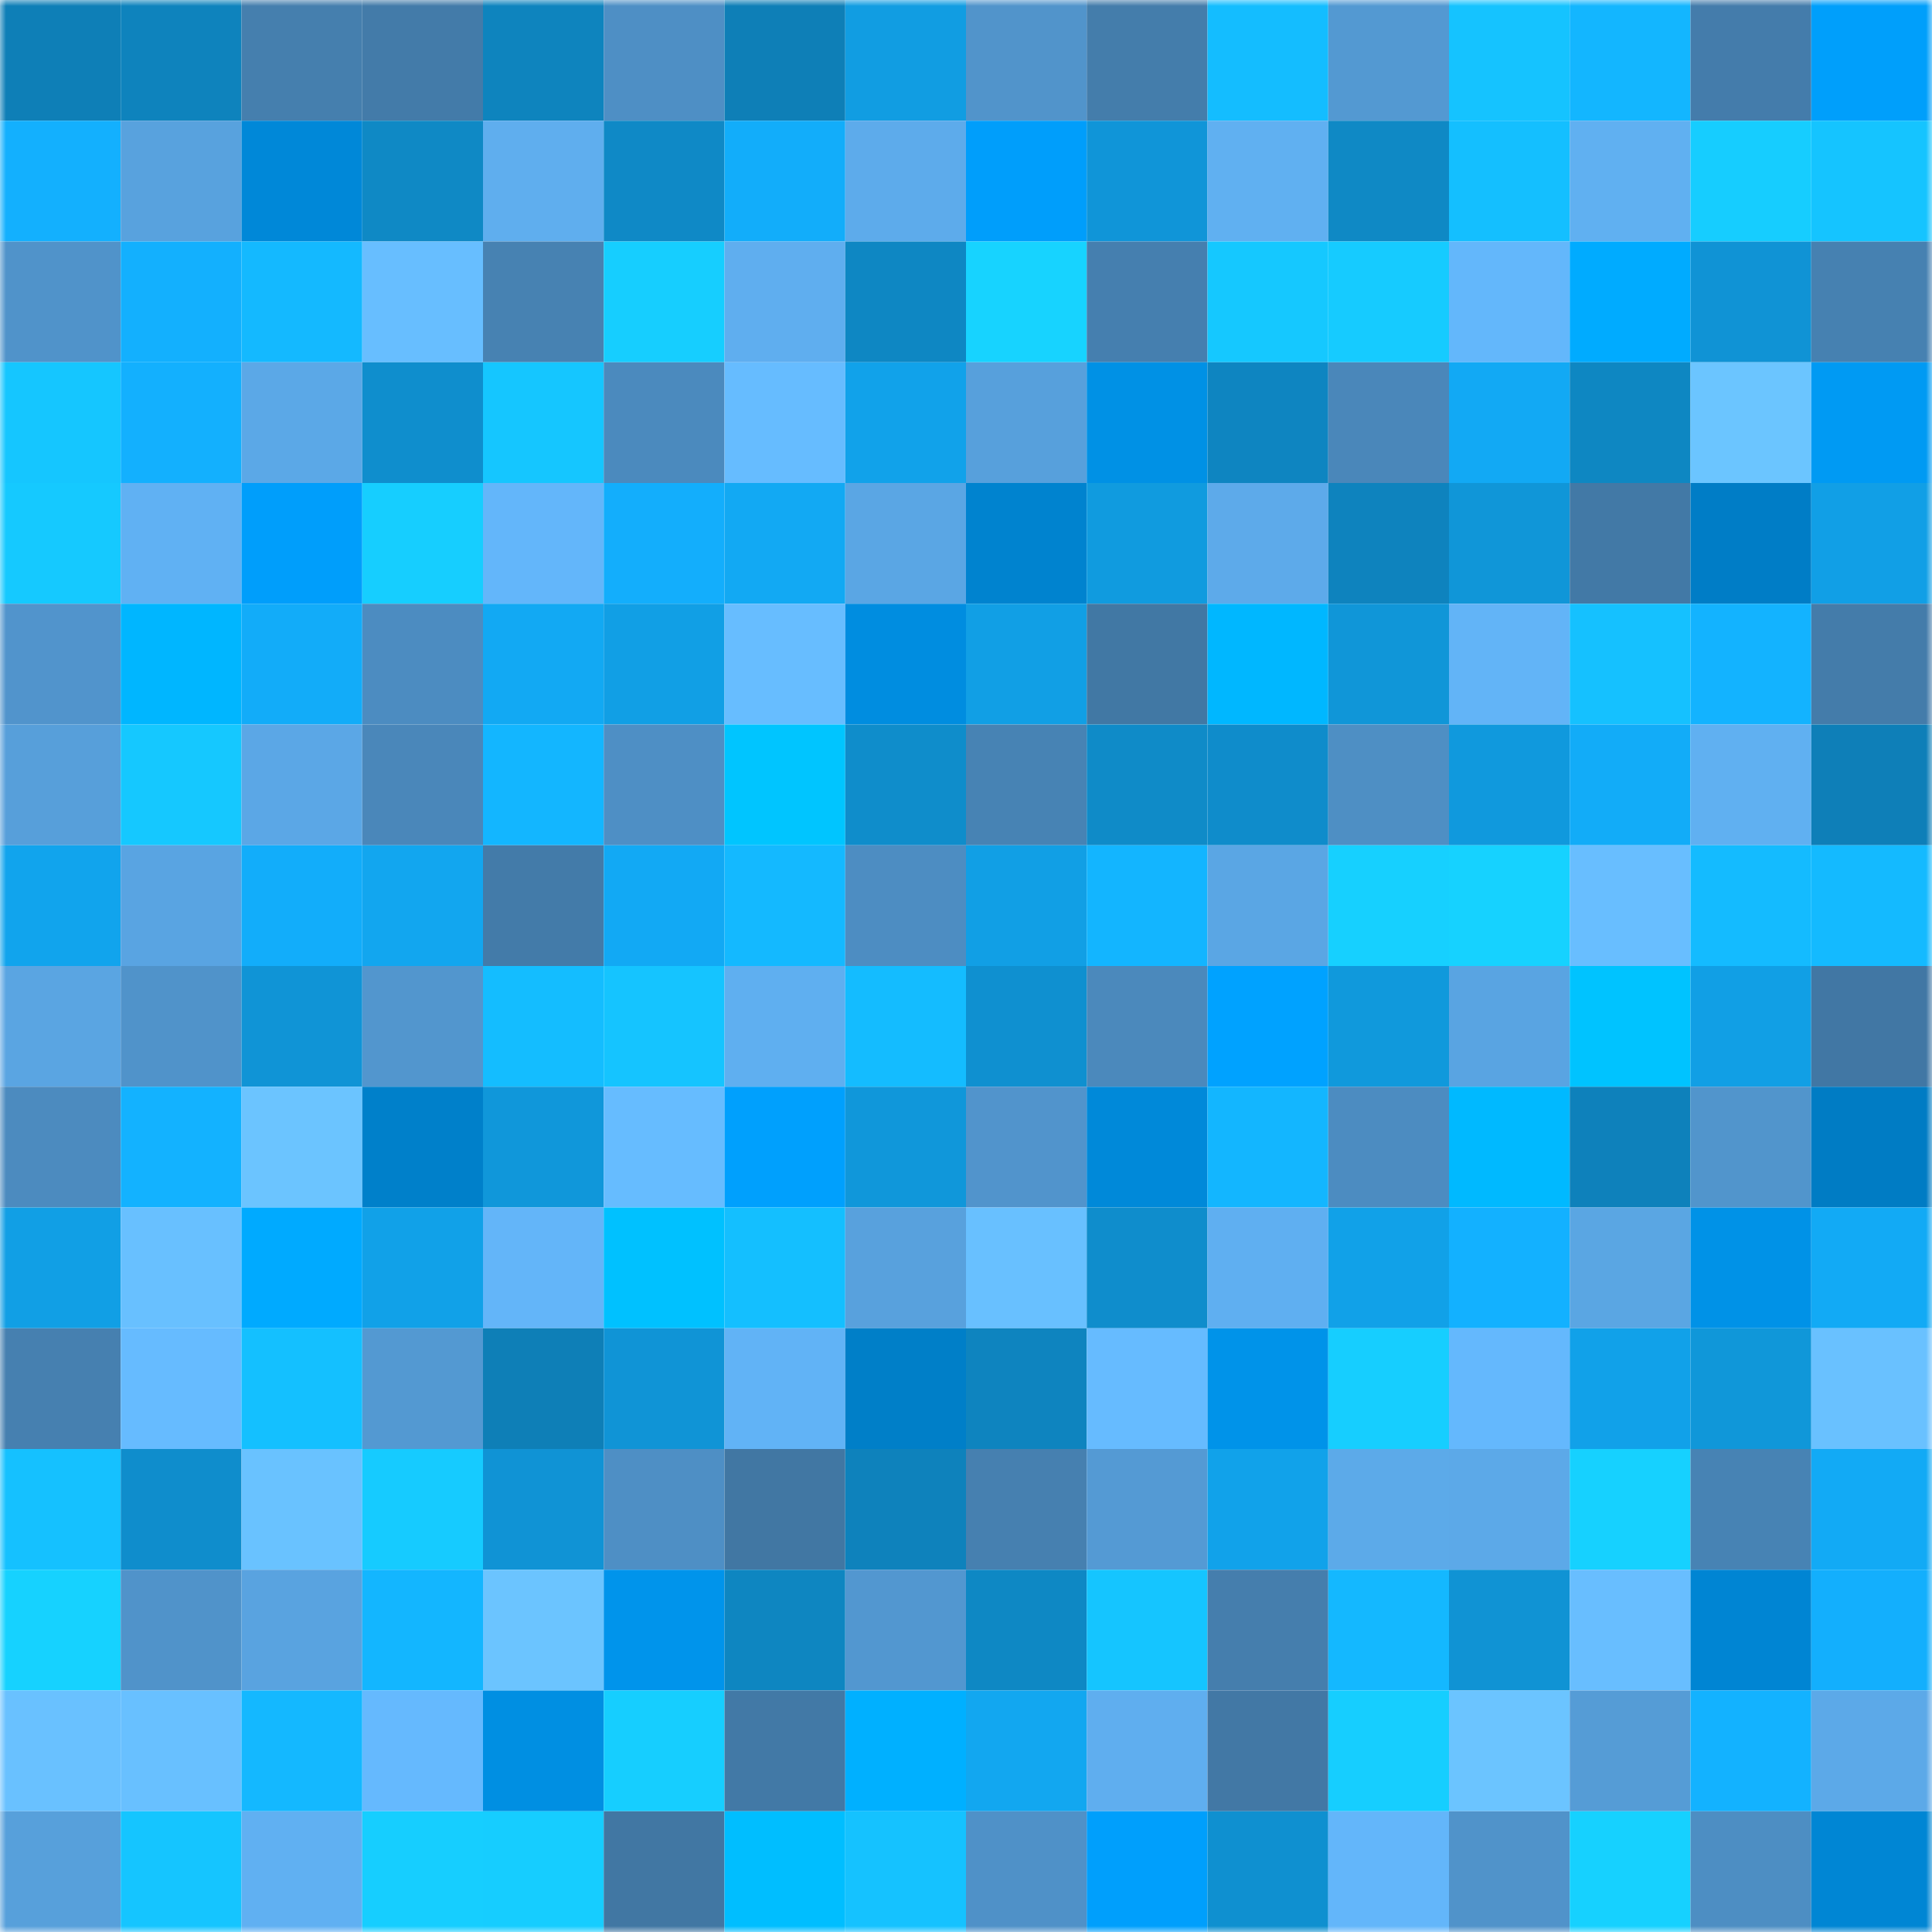 <svg viewBox="0 0 160 160" fill="none" role="img" xmlns="http://www.w3.org/2000/svg" width="240" height="240" name="ens%2Ckayaman.eth"><mask id="550630661" mask-type="alpha" maskUnits="userSpaceOnUse" x="0" y="0" width="160" height="160"><rect width="160" height="160" fill="#FFFFFF"></rect></mask><g mask="url(#550630661)"><rect x="0" y="0" width="10" height="10" fill="#0e7fb7"></rect><rect x="10" y="0" width="10" height="10" fill="#0e83bd"></rect><rect x="20" y="0" width="10" height="10" fill="#457fae"></rect><rect x="30" y="0" width="10" height="10" fill="#437ba9"></rect><rect x="40" y="0" width="10" height="10" fill="#0e84be"></rect><rect x="50" y="0" width="10" height="10" fill="#4e8fc5"></rect><rect x="60" y="0" width="10" height="10" fill="#0e7fb7"></rect><rect x="70" y="0" width="10" height="10" fill="#119de2"></rect><rect x="80" y="0" width="10" height="10" fill="#5194cb"></rect><rect x="90" y="0" width="10" height="10" fill="#447dab"></rect><rect x="100" y="0" width="10" height="10" fill="#14bdff"></rect><rect x="110" y="0" width="10" height="10" fill="#5399d2"></rect><rect x="120" y="0" width="10" height="10" fill="#15c3ff"></rect><rect x="130" y="0" width="10" height="10" fill="#13b6ff"></rect><rect x="140" y="0" width="10" height="10" fill="#447cab"></rect><rect x="150" y="0" width="10" height="10" fill="#009ffb"></rect><rect x="0" y="10" width="10" height="10" fill="#13b0fe"></rect><rect x="10" y="10" width="10" height="10" fill="#58a2de"></rect><rect x="20" y="10" width="10" height="10" fill="#0088d8"></rect><rect x="30" y="10" width="10" height="10" fill="#0f89c5"></rect><rect x="40" y="10" width="10" height="10" fill="#5faeee"></rect><rect x="50" y="10" width="10" height="10" fill="#0f89c6"></rect><rect x="60" y="10" width="10" height="10" fill="#12adfa"></rect><rect x="70" y="10" width="10" height="10" fill="#5dabeb"></rect><rect x="80" y="10" width="10" height="10" fill="#009efb"></rect><rect x="90" y="10" width="10" height="10" fill="#1095d8"></rect><rect x="100" y="10" width="10" height="10" fill="#60b0f1"></rect><rect x="110" y="10" width="10" height="10" fill="#0f89c5"></rect><rect x="120" y="10" width="10" height="10" fill="#14bfff"></rect><rect x="130" y="10" width="10" height="10" fill="#60b0f1"></rect><rect x="140" y="10" width="10" height="10" fill="#16cdff"></rect><rect x="150" y="10" width="10" height="10" fill="#15c4ff"></rect><rect x="0" y="20" width="10" height="10" fill="#5093ca"></rect><rect x="10" y="20" width="10" height="10" fill="#13b0fe"></rect><rect x="20" y="20" width="10" height="10" fill="#14b9ff"></rect><rect x="30" y="20" width="10" height="10" fill="#67beff"></rect><rect x="40" y="20" width="10" height="10" fill="#4782b2"></rect><rect x="50" y="20" width="10" height="10" fill="#16ceff"></rect><rect x="60" y="20" width="10" height="10" fill="#5faeef"></rect><rect x="70" y="20" width="10" height="10" fill="#0e87c3"></rect><rect x="80" y="20" width="10" height="10" fill="#17d3ff"></rect><rect x="90" y="20" width="10" height="10" fill="#457faf"></rect><rect x="100" y="20" width="10" height="10" fill="#15c8ff"></rect><rect x="110" y="20" width="10" height="10" fill="#16cbff"></rect><rect x="120" y="20" width="10" height="10" fill="#63b7fb"></rect><rect x="130" y="20" width="10" height="10" fill="#00abff"></rect><rect x="140" y="20" width="10" height="10" fill="#1093d5"></rect><rect x="150" y="20" width="10" height="10" fill="#4681b1"></rect><rect x="0" y="30" width="10" height="10" fill="#15c6ff"></rect><rect x="10" y="30" width="10" height="10" fill="#13b0fe"></rect><rect x="20" y="30" width="10" height="10" fill="#5ba8e7"></rect><rect x="30" y="30" width="10" height="10" fill="#0f8ecd"></rect><rect x="40" y="30" width="10" height="10" fill="#15c6ff"></rect><rect x="50" y="30" width="10" height="10" fill="#4b8abe"></rect><rect x="60" y="30" width="10" height="10" fill="#66bcff"></rect><rect x="70" y="30" width="10" height="10" fill="#11a2ea"></rect><rect x="80" y="30" width="10" height="10" fill="#57a0dc"></rect><rect x="90" y="30" width="10" height="10" fill="#0091e5"></rect><rect x="100" y="30" width="10" height="10" fill="#0e85c1"></rect><rect x="110" y="30" width="10" height="10" fill="#4a87ba"></rect><rect x="120" y="30" width="10" height="10" fill="#12a9f4"></rect><rect x="130" y="30" width="10" height="10" fill="#0e87c2"></rect><rect x="140" y="30" width="10" height="10" fill="#6bc5ff"></rect><rect x="150" y="30" width="10" height="10" fill="#009af3"></rect><rect x="0" y="40" width="10" height="10" fill="#15c9ff"></rect><rect x="10" y="40" width="10" height="10" fill="#60b1f3"></rect><rect x="20" y="40" width="10" height="10" fill="#009efb"></rect><rect x="30" y="40" width="10" height="10" fill="#16ceff"></rect><rect x="40" y="40" width="10" height="10" fill="#63b6fa"></rect><rect x="50" y="40" width="10" height="10" fill="#13aefc"></rect><rect x="60" y="40" width="10" height="10" fill="#12a9f3"></rect><rect x="70" y="40" width="10" height="10" fill="#5aa6e4"></rect><rect x="80" y="40" width="10" height="10" fill="#0083cf"></rect><rect x="90" y="40" width="10" height="10" fill="#109bdf"></rect><rect x="100" y="40" width="10" height="10" fill="#5daaea"></rect><rect x="110" y="40" width="10" height="10" fill="#0e83be"></rect><rect x="120" y="40" width="10" height="10" fill="#1096d8"></rect><rect x="130" y="40" width="10" height="10" fill="#4279a6"></rect><rect x="140" y="40" width="10" height="10" fill="#007dc6"></rect><rect x="150" y="40" width="10" height="10" fill="#119fe6"></rect><rect x="0" y="50" width="10" height="10" fill="#5194cc"></rect><rect x="10" y="50" width="10" height="10" fill="#00b6ff"></rect><rect x="20" y="50" width="10" height="10" fill="#12acf9"></rect><rect x="30" y="50" width="10" height="10" fill="#4c8cc1"></rect><rect x="40" y="50" width="10" height="10" fill="#12a9f3"></rect><rect x="50" y="50" width="10" height="10" fill="#119fe5"></rect><rect x="60" y="50" width="10" height="10" fill="#67bdff"></rect><rect x="70" y="50" width="10" height="10" fill="#008de0"></rect><rect x="80" y="50" width="10" height="10" fill="#119fe5"></rect><rect x="90" y="50" width="10" height="10" fill="#4178a4"></rect><rect x="100" y="50" width="10" height="10" fill="#00b7ff"></rect><rect x="110" y="50" width="10" height="10" fill="#1096d8"></rect><rect x="120" y="50" width="10" height="10" fill="#62b4f7"></rect><rect x="130" y="50" width="10" height="10" fill="#15c1ff"></rect><rect x="140" y="50" width="10" height="10" fill="#13b3ff"></rect><rect x="150" y="50" width="10" height="10" fill="#447caa"></rect><rect x="0" y="60" width="10" height="10" fill="#579fda"></rect><rect x="10" y="60" width="10" height="10" fill="#15c8ff"></rect><rect x="20" y="60" width="10" height="10" fill="#5ba7e6"></rect><rect x="30" y="60" width="10" height="10" fill="#4a87ba"></rect><rect x="40" y="60" width="10" height="10" fill="#13b6ff"></rect><rect x="50" y="60" width="10" height="10" fill="#4e8fc5"></rect><rect x="60" y="60" width="10" height="10" fill="#00c5ff"></rect><rect x="70" y="60" width="10" height="10" fill="#0f8dcb"></rect><rect x="80" y="60" width="10" height="10" fill="#4783b4"></rect><rect x="90" y="60" width="10" height="10" fill="#0f8bc8"></rect><rect x="100" y="60" width="10" height="10" fill="#0f8ccb"></rect><rect x="110" y="60" width="10" height="10" fill="#4e8fc4"></rect><rect x="120" y="60" width="10" height="10" fill="#1099dd"></rect><rect x="130" y="60" width="10" height="10" fill="#12acf8"></rect><rect x="140" y="60" width="10" height="10" fill="#60b0f1"></rect><rect x="150" y="60" width="10" height="10" fill="#0e7fb8"></rect><rect x="0" y="70" width="10" height="10" fill="#11a4ed"></rect><rect x="10" y="70" width="10" height="10" fill="#59a4e2"></rect><rect x="20" y="70" width="10" height="10" fill="#12adfa"></rect><rect x="30" y="70" width="10" height="10" fill="#12a6ef"></rect><rect x="40" y="70" width="10" height="10" fill="#437ba9"></rect><rect x="50" y="70" width="10" height="10" fill="#12a9f4"></rect><rect x="60" y="70" width="10" height="10" fill="#14b9ff"></rect><rect x="70" y="70" width="10" height="10" fill="#4d8dc2"></rect><rect x="80" y="70" width="10" height="10" fill="#119fe5"></rect><rect x="90" y="70" width="10" height="10" fill="#13b5ff"></rect><rect x="100" y="70" width="10" height="10" fill="#5aa6e4"></rect><rect x="110" y="70" width="10" height="10" fill="#16d0ff"></rect><rect x="120" y="70" width="10" height="10" fill="#16d2ff"></rect><rect x="130" y="70" width="10" height="10" fill="#68beff"></rect><rect x="140" y="70" width="10" height="10" fill="#14bbff"></rect><rect x="150" y="70" width="10" height="10" fill="#14baff"></rect><rect x="0" y="80" width="10" height="10" fill="#5aa5e2"></rect><rect x="10" y="80" width="10" height="10" fill="#5093ca"></rect><rect x="20" y="80" width="10" height="10" fill="#1094d6"></rect><rect x="30" y="80" width="10" height="10" fill="#5296ce"></rect><rect x="40" y="80" width="10" height="10" fill="#14bdff"></rect><rect x="50" y="80" width="10" height="10" fill="#15c4ff"></rect><rect x="60" y="80" width="10" height="10" fill="#5faff0"></rect><rect x="70" y="80" width="10" height="10" fill="#14bcff"></rect><rect x="80" y="80" width="10" height="10" fill="#0f90d0"></rect><rect x="90" y="80" width="10" height="10" fill="#4b89bc"></rect><rect x="100" y="80" width="10" height="10" fill="#00a2ff"></rect><rect x="110" y="80" width="10" height="10" fill="#1099dc"></rect><rect x="120" y="80" width="10" height="10" fill="#59a4e2"></rect><rect x="130" y="80" width="10" height="10" fill="#00c3ff"></rect><rect x="140" y="80" width="10" height="10" fill="#119fe5"></rect><rect x="150" y="80" width="10" height="10" fill="#4177a4"></rect><rect x="0" y="90" width="10" height="10" fill="#4c8bbf"></rect><rect x="10" y="90" width="10" height="10" fill="#13b2ff"></rect><rect x="20" y="90" width="10" height="10" fill="#6bc4ff"></rect><rect x="30" y="90" width="10" height="10" fill="#0080ca"></rect><rect x="40" y="90" width="10" height="10" fill="#1097da"></rect><rect x="50" y="90" width="10" height="10" fill="#66bcff"></rect><rect x="60" y="90" width="10" height="10" fill="#00a0fd"></rect><rect x="70" y="90" width="10" height="10" fill="#1097da"></rect><rect x="80" y="90" width="10" height="10" fill="#5194cc"></rect><rect x="90" y="90" width="10" height="10" fill="#0089d9"></rect><rect x="100" y="90" width="10" height="10" fill="#13b6ff"></rect><rect x="110" y="90" width="10" height="10" fill="#4c8cc1"></rect><rect x="120" y="90" width="10" height="10" fill="#00b9ff"></rect><rect x="130" y="90" width="10" height="10" fill="#0e81bb"></rect><rect x="140" y="90" width="10" height="10" fill="#5195cc"></rect><rect x="150" y="90" width="10" height="10" fill="#007cc4"></rect><rect x="0" y="100" width="10" height="10" fill="#119fe5"></rect><rect x="10" y="100" width="10" height="10" fill="#68c0ff"></rect><rect x="20" y="100" width="10" height="10" fill="#00aaff"></rect><rect x="30" y="100" width="10" height="10" fill="#11a1e8"></rect><rect x="40" y="100" width="10" height="10" fill="#63b5f9"></rect><rect x="50" y="100" width="10" height="10" fill="#00c1ff"></rect><rect x="60" y="100" width="10" height="10" fill="#14bfff"></rect><rect x="70" y="100" width="10" height="10" fill="#58a1dd"></rect><rect x="80" y="100" width="10" height="10" fill="#68c0ff"></rect><rect x="90" y="100" width="10" height="10" fill="#0f8dcc"></rect><rect x="100" y="100" width="10" height="10" fill="#5faff1"></rect><rect x="110" y="100" width="10" height="10" fill="#11a1e8"></rect><rect x="120" y="100" width="10" height="10" fill="#13b1ff"></rect><rect x="130" y="100" width="10" height="10" fill="#5aa6e3"></rect><rect x="140" y="100" width="10" height="10" fill="#0092e7"></rect><rect x="150" y="100" width="10" height="10" fill="#12aaf5"></rect><rect x="0" y="110" width="10" height="10" fill="#4680b0"></rect><rect x="10" y="110" width="10" height="10" fill="#66bbff"></rect><rect x="20" y="110" width="10" height="10" fill="#14c0ff"></rect><rect x="30" y="110" width="10" height="10" fill="#5399d2"></rect><rect x="40" y="110" width="10" height="10" fill="#0e7fb7"></rect><rect x="50" y="110" width="10" height="10" fill="#1094d6"></rect><rect x="60" y="110" width="10" height="10" fill="#61b3f6"></rect><rect x="70" y="110" width="10" height="10" fill="#007fc8"></rect><rect x="80" y="110" width="10" height="10" fill="#0e84bf"></rect><rect x="90" y="110" width="10" height="10" fill="#66bbff"></rect><rect x="100" y="110" width="10" height="10" fill="#0093e9"></rect><rect x="110" y="110" width="10" height="10" fill="#16ceff"></rect><rect x="120" y="110" width="10" height="10" fill="#64b8fd"></rect><rect x="130" y="110" width="10" height="10" fill="#11a1e9"></rect><rect x="140" y="110" width="10" height="10" fill="#1097d9"></rect><rect x="150" y="110" width="10" height="10" fill="#69c1ff"></rect><rect x="0" y="120" width="10" height="10" fill="#15c1ff"></rect><rect x="10" y="120" width="10" height="10" fill="#0f8dcc"></rect><rect x="20" y="120" width="10" height="10" fill="#69c2ff"></rect><rect x="30" y="120" width="10" height="10" fill="#16cbff"></rect><rect x="40" y="120" width="10" height="10" fill="#1093d5"></rect><rect x="50" y="120" width="10" height="10" fill="#4e8fc5"></rect><rect x="60" y="120" width="10" height="10" fill="#4177a3"></rect><rect x="70" y="120" width="10" height="10" fill="#0e82bc"></rect><rect x="80" y="120" width="10" height="10" fill="#4680b0"></rect><rect x="90" y="120" width="10" height="10" fill="#549ad4"></rect><rect x="100" y="120" width="10" height="10" fill="#11a2ea"></rect><rect x="110" y="120" width="10" height="10" fill="#5caae9"></rect><rect x="120" y="120" width="10" height="10" fill="#5ca9e8"></rect><rect x="130" y="120" width="10" height="10" fill="#16d1ff"></rect><rect x="140" y="120" width="10" height="10" fill="#4783b4"></rect><rect x="150" y="120" width="10" height="10" fill="#12aaf5"></rect><rect x="0" y="130" width="10" height="10" fill="#16d2ff"></rect><rect x="10" y="130" width="10" height="10" fill="#5093ca"></rect><rect x="20" y="130" width="10" height="10" fill="#59a3e0"></rect><rect x="30" y="130" width="10" height="10" fill="#13b6ff"></rect><rect x="40" y="130" width="10" height="10" fill="#6bc4ff"></rect><rect x="50" y="130" width="10" height="10" fill="#0094eb"></rect><rect x="60" y="130" width="10" height="10" fill="#0e86c1"></rect><rect x="70" y="130" width="10" height="10" fill="#5297d0"></rect><rect x="80" y="130" width="10" height="10" fill="#0e88c4"></rect><rect x="90" y="130" width="10" height="10" fill="#15c5ff"></rect><rect x="100" y="130" width="10" height="10" fill="#457ead"></rect><rect x="110" y="130" width="10" height="10" fill="#14b8ff"></rect><rect x="120" y="130" width="10" height="10" fill="#1093d4"></rect><rect x="130" y="130" width="10" height="10" fill="#68beff"></rect><rect x="140" y="130" width="10" height="10" fill="#0085d3"></rect><rect x="150" y="130" width="10" height="10" fill="#13affd"></rect><rect x="0" y="140" width="10" height="10" fill="#69c1ff"></rect><rect x="10" y="140" width="10" height="10" fill="#68c0ff"></rect><rect x="20" y="140" width="10" height="10" fill="#14b8ff"></rect><rect x="30" y="140" width="10" height="10" fill="#65b9fe"></rect><rect x="40" y="140" width="10" height="10" fill="#008fe2"></rect><rect x="50" y="140" width="10" height="10" fill="#16ceff"></rect><rect x="60" y="140" width="10" height="10" fill="#4279a6"></rect><rect x="70" y="140" width="10" height="10" fill="#00b0ff"></rect><rect x="80" y="140" width="10" height="10" fill="#12a7f0"></rect><rect x="90" y="140" width="10" height="10" fill="#5faeef"></rect><rect x="100" y="140" width="10" height="10" fill="#4278a5"></rect><rect x="110" y="140" width="10" height="10" fill="#16ceff"></rect><rect x="120" y="140" width="10" height="10" fill="#6bc4ff"></rect><rect x="130" y="140" width="10" height="10" fill="#559cd6"></rect><rect x="140" y="140" width="10" height="10" fill="#13b2ff"></rect><rect x="150" y="140" width="10" height="10" fill="#5ca9e8"></rect><rect x="0" y="150" width="10" height="10" fill="#57a0db"></rect><rect x="10" y="150" width="10" height="10" fill="#15c5ff"></rect><rect x="20" y="150" width="10" height="10" fill="#60b0f2"></rect><rect x="30" y="150" width="10" height="10" fill="#16ceff"></rect><rect x="40" y="150" width="10" height="10" fill="#16cdff"></rect><rect x="50" y="150" width="10" height="10" fill="#4177a3"></rect><rect x="60" y="150" width="10" height="10" fill="#00beff"></rect><rect x="70" y="150" width="10" height="10" fill="#15c2ff"></rect><rect x="80" y="150" width="10" height="10" fill="#4f91c8"></rect><rect x="90" y="150" width="10" height="10" fill="#009ffc"></rect><rect x="100" y="150" width="10" height="10" fill="#0f90d0"></rect><rect x="110" y="150" width="10" height="10" fill="#63b6fa"></rect><rect x="120" y="150" width="10" height="10" fill="#5093ca"></rect><rect x="130" y="150" width="10" height="10" fill="#16d1ff"></rect><rect x="140" y="150" width="10" height="10" fill="#4d8ec3"></rect><rect x="150" y="150" width="10" height="10" fill="#0086d4"></rect></g></svg>